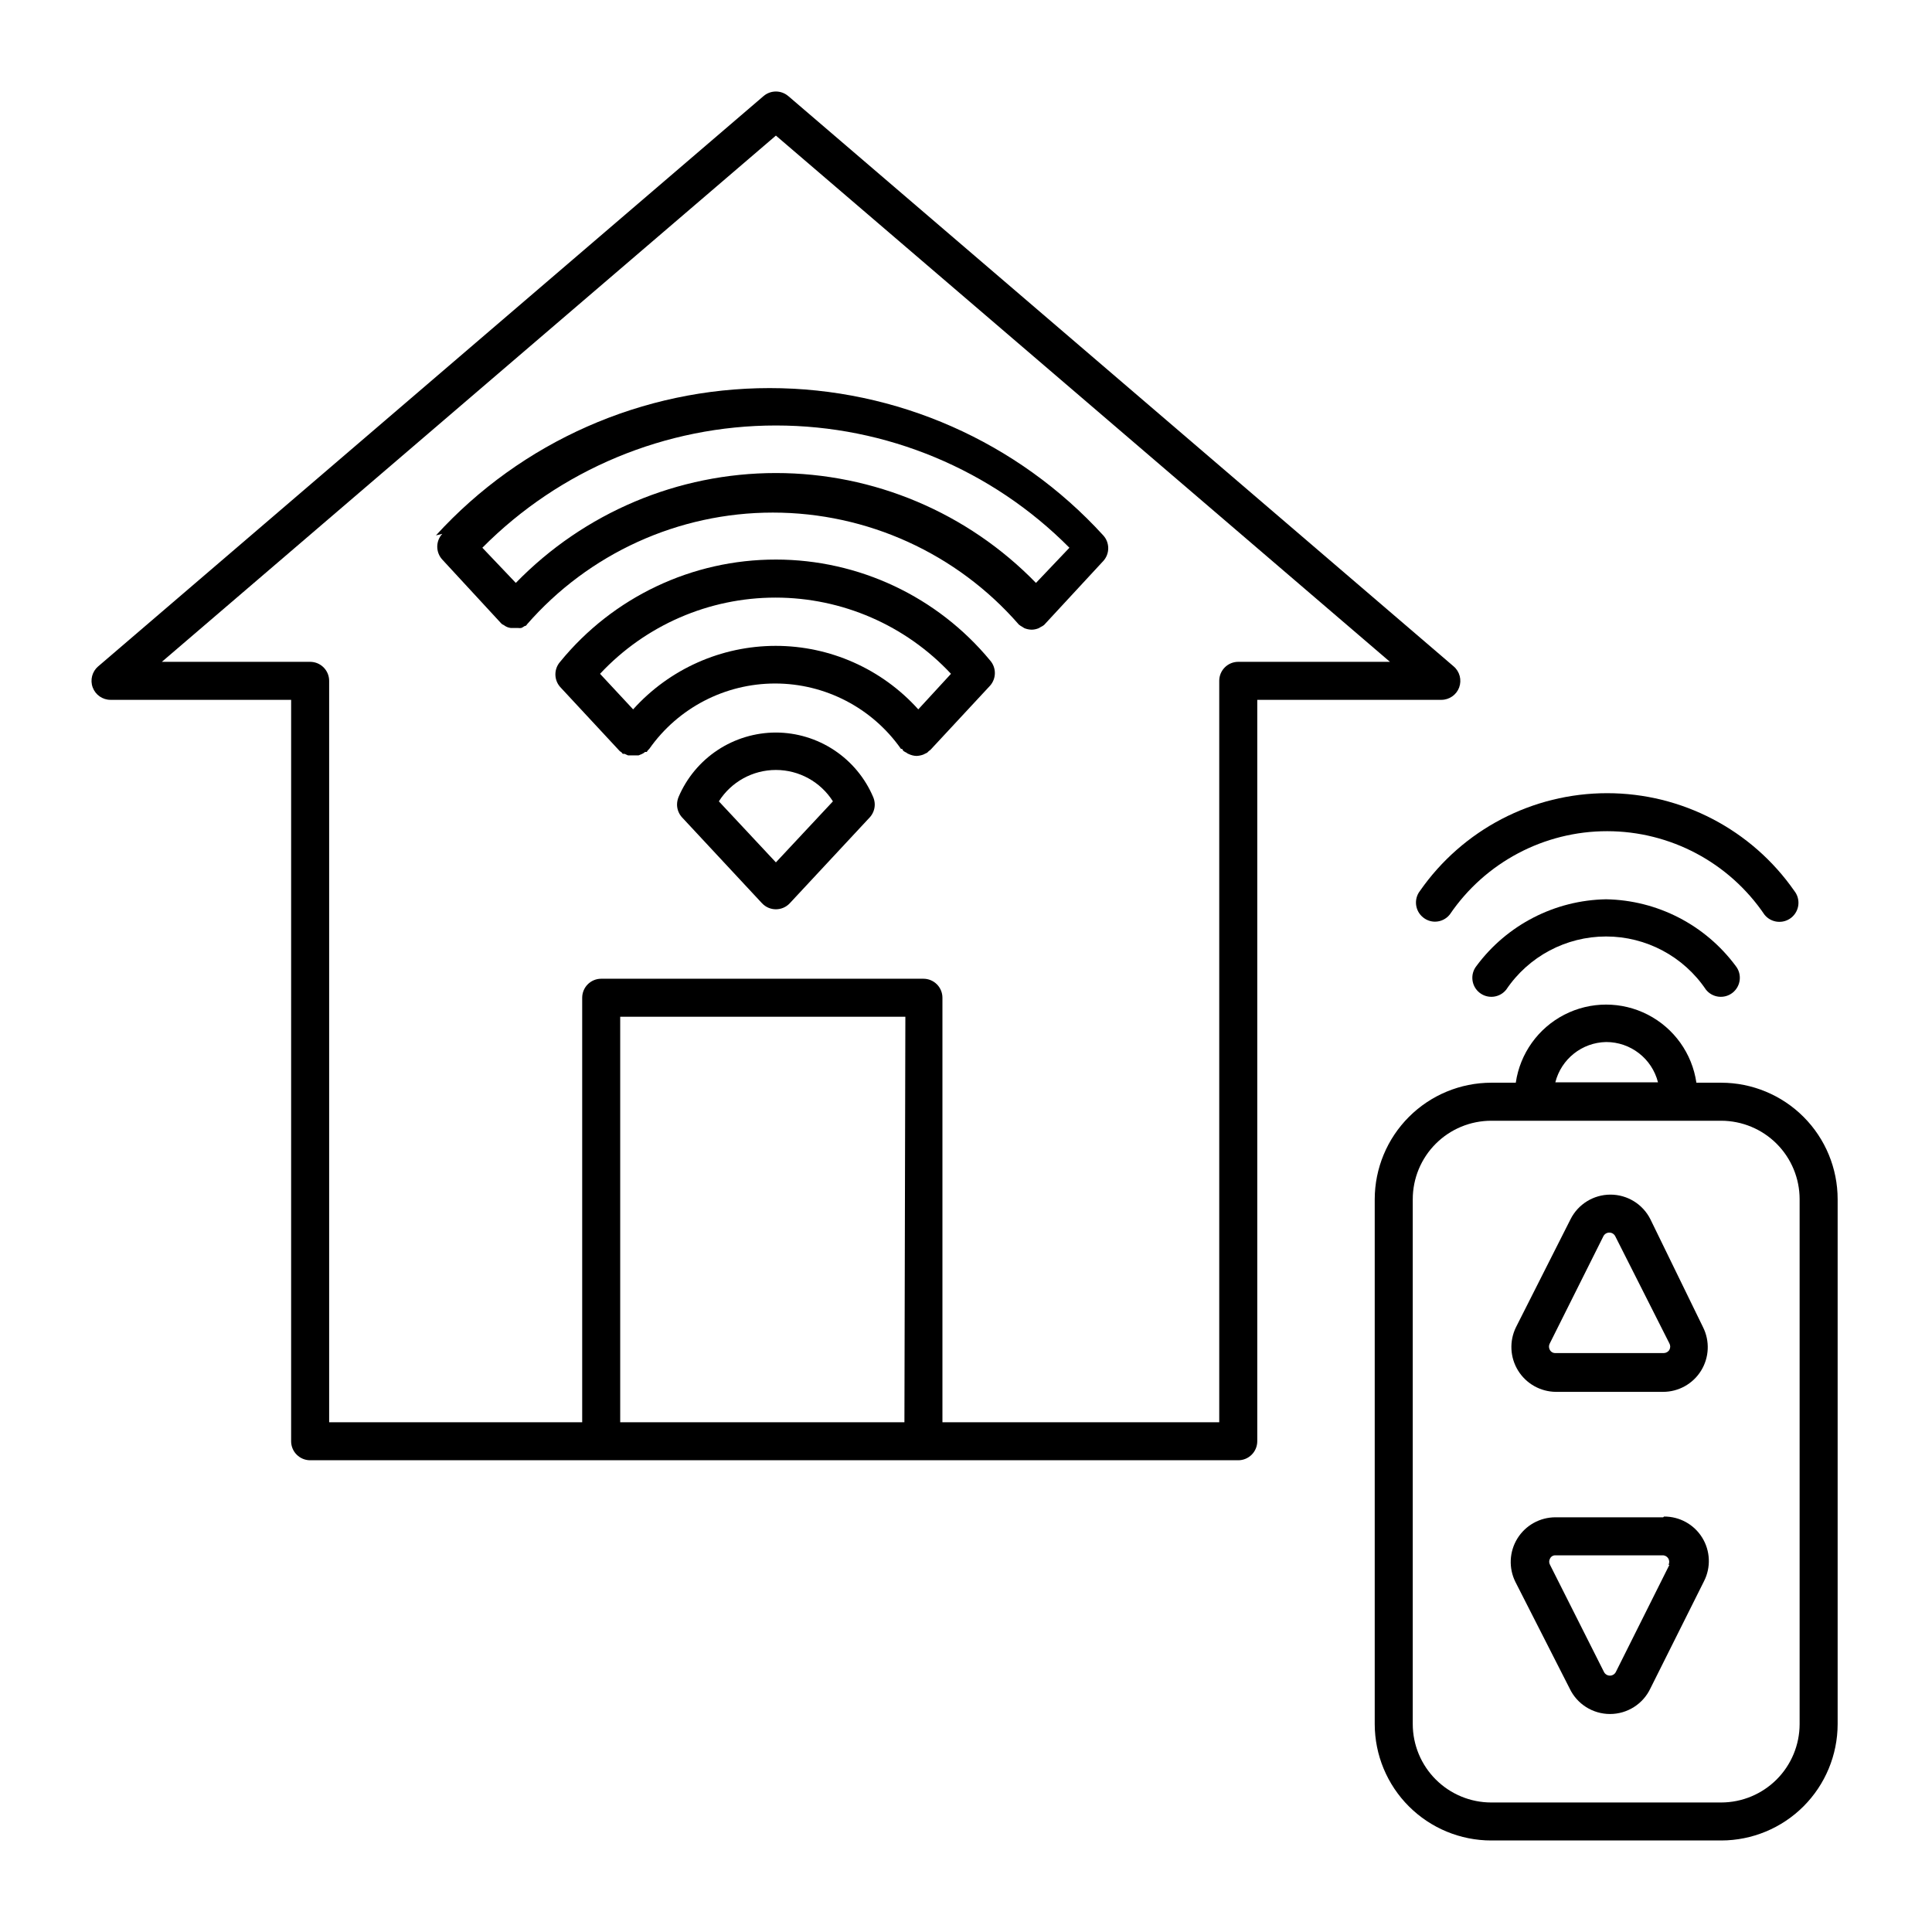 <?xml version="1.0" encoding="UTF-8"?>
<!-- Uploaded to: SVG Repo, www.svgrepo.com, Generator: SVG Repo Mixer Tools -->
<svg fill="#000000" width="800px" height="800px" version="1.1" viewBox="144 144 512 512" xmlns="http://www.w3.org/2000/svg">
 <g>
  <path d="m530.69 326.19c0.734-1.988 0.152-4.223-1.461-5.594l-176.33-151.14-0.004 0.004c-1.883-1.613-4.664-1.613-6.547 0l-176.33 151.14-0.004-0.004c-1.602 1.371-2.18 3.598-1.449 5.574 0.73 1.98 2.617 3.293 4.727 3.293h47.863l-0.004 196.48c0 1.336 0.531 2.621 1.477 3.562 0.945 0.945 2.227 1.477 3.562 1.477h245.96c1.336 0 2.617-0.531 3.562-1.477 0.945-0.941 1.477-2.227 1.477-3.562v-196.48h48.766c2.109 0.008 4-1.301 4.738-3.273zm-147.01 194.72h-75.32v-107.46h75.57zm88.469-201.52c-2.781 0-5.039 2.254-5.039 5.035v196.49h-73.355v-112.5c0-1.34-0.531-2.621-1.473-3.562-0.945-0.945-2.227-1.477-3.562-1.477h-85.398c-2.781 0-5.035 2.254-5.035 5.039v112.5h-67.059v-196.49c0-1.336-0.531-2.617-1.477-3.562-0.945-0.945-2.227-1.473-3.562-1.473h-39.297l162.73-139.46 162.73 139.46z"/>
  <path d="m349.62 338.13c-5.5 0.008-10.879 1.629-15.465 4.664-4.586 3.039-8.176 7.356-10.328 12.418-0.262 0.641-0.398 1.324-0.406 2.016 0.008 1.27 0.492 2.496 1.363 3.426l21.16 22.723v-0.004c0.949 1.02 2.281 1.598 3.676 1.598 1.395 0 2.727-0.578 3.68-1.598l21.16-22.723v0.004c0.867-0.93 1.355-2.156 1.359-3.426-0.004-0.676-0.141-1.344-0.402-1.965-2.144-5.074-5.734-9.398-10.324-12.445-4.586-3.047-9.965-4.676-15.473-4.688zm0 34.41-15.113-16.172c3.277-5.18 8.98-8.32 15.113-8.32 6.133 0 11.836 3.141 15.113 8.32z"/>
  <path d="m349.62 292.29c-22.168-0.031-43.172 9.926-57.184 27.105-1.668 1.898-1.668 4.746 0 6.648l15.82 17.027 0.453 0.301v0.004c0.09 0.156 0.211 0.293 0.355 0.402h0.453l0.906 0.402h2.82l0.855-0.352c0.316-0.137 0.605-0.324 0.859-0.555h0.453c0.082-0.164 0.184-0.312 0.301-0.453l0.352-0.352c7.633-10.867 20.078-17.332 33.355-17.332 13.273 0 25.719 6.465 33.352 17.332h0.301c0.105 0.191 0.223 0.375 0.352 0.555 0.258 0.168 0.527 0.32 0.809 0.453 0.168 0.164 0.375 0.285 0.602 0.352 0.648 0.312 1.352 0.484 2.066 0.504 0.605-0.027 1.199-0.145 1.766-0.352l0.504-0.25v-0.004c0.211-0.078 0.414-0.18 0.602-0.301 0 0 0.25-0.301 0.402-0.402l0.402-0.301 15.82-17.027 0.004-0.004c1.668-1.902 1.668-4.75 0-6.652-13.992-16.938-34.812-26.746-56.781-26.75zm37.734 39.699c-9.641-10.711-23.375-16.828-37.785-16.828s-28.145 6.117-37.785 16.828l-8.766-9.422c12.031-12.883 28.871-20.195 46.5-20.195s34.469 7.312 46.504 20.195z"/>
  <path d="m261.2 285.48c-1.762 1.922-1.762 4.875 0 6.801l15.719 17.027c0.184 0.148 0.387 0.266 0.605 0.352 0.262 0.207 0.551 0.375 0.855 0.504 0.309 0.125 0.629 0.211 0.957 0.254h1.914c0.301 0.043 0.605 0.043 0.906 0 0.309-0.129 0.594-0.301 0.859-0.504 0 0 0.453 0 0.605-0.402s0 0 0 0h-0.004c16.422-18.852 40.195-29.672 65.195-29.672 24.996 0 48.773 10.82 65.191 29.672 0.281 0.23 0.586 0.43 0.906 0.602l0.555 0.352v0.004c0.625 0.254 1.293 0.391 1.965 0.402 0.641-0.016 1.273-0.152 1.863-0.402l0.504-0.301v-0.004c0.328-0.141 0.633-0.328 0.91-0.555l15.668-16.93v0.004c1.758-1.926 1.758-4.875 0-6.801-22.676-24.867-54.77-39.035-88.422-39.035-33.648 0-65.742 14.168-88.418 39.035zm157.34 13v-0.004c-18.098-18.613-42.957-29.117-68.922-29.117-25.961 0-50.82 10.504-68.922 29.117l-8.867-9.32c20.574-20.738 48.578-32.398 77.789-32.398 29.211 0 57.215 11.66 77.789 32.398z"/>
  <path d="m611.6 386.39c1.738 2.184 4.922 2.547 7.106 0.809 1.047-0.836 1.723-2.055 1.875-3.387 0.148-1.332-0.234-2.668-1.07-3.719-11.305-16.223-29.828-25.891-49.598-25.891-19.773 0-38.297 9.668-49.602 25.891-1.703 2.188-1.32 5.34 0.855 7.055 0.887 0.711 1.988 1.102 3.125 1.105 1.531-0.004 2.981-0.711 3.93-1.914 9.383-13.812 25.004-22.078 41.703-22.066 16.699 0.008 32.309 8.293 41.676 22.117z"/>
  <path d="m569.63 382.32c-13.578 0.238-26.273 6.773-34.363 17.684-1.723 2.184-1.352 5.352 0.832 7.078 2.184 1.723 5.356 1.352 7.078-0.832 5.93-8.801 15.844-14.074 26.453-14.074 10.605 0 20.52 5.273 26.449 14.074 1.723 2.184 4.894 2.555 7.078 0.832 2.184-1.727 2.555-4.894 0.832-7.078-8.086-10.91-20.785-17.445-34.359-17.684z"/>
  <path d="m600.16 430.93h-6.598c-1.125-7.734-5.914-14.445-12.863-18.02-6.945-3.578-15.191-3.578-22.137 0-6.945 3.574-11.738 10.285-12.863 18.02h-6.5c-8.184 0.012-16.031 3.269-21.82 9.059-5.789 5.789-9.047 13.637-9.062 21.824v139.1c0.016 8.184 3.273 16.023 9.066 21.805 5.789 5.781 13.637 9.027 21.816 9.027h60.961c8.176-0.012 16.012-3.266 21.789-9.043 5.781-5.781 9.031-13.617 9.047-21.789v-139.1c0-8.184-3.246-16.031-9.027-21.82-5.781-5.789-13.625-9.051-21.809-9.062zm-30.527-10.781c6.488-0.016 12.16 4.387 13.754 10.68h-27.207c1.566-6.184 7.074-10.559 13.453-10.68zm51.285 180.77c-0.012 5.5-2.203 10.773-6.094 14.664-3.891 3.887-9.16 6.078-14.664 6.094h-60.961c-5.508 0-10.793-2.188-14.691-6.078-3.902-3.891-6.102-9.172-6.113-14.68v-139.1c0-5.519 2.191-10.812 6.094-14.715 3.902-3.902 9.195-6.094 14.711-6.094h60.961c5.512 0.016 10.793 2.211 14.684 6.113 3.891 3.898 6.074 9.184 6.074 14.695z"/>
  <path d="m581.37 467.11c-2.012-4-6.106-6.523-10.582-6.523-4.477 0-8.57 2.523-10.578 6.523l-14.461 28.617c-1.801 3.672-1.59 8.008 0.559 11.488 2.148 3.477 5.934 5.609 10.023 5.641h28.414c4.098-0.004 7.906-2.129 10.059-5.617 2.156-3.488 2.352-7.844 0.52-11.512zm5.039 34.613h-0.004c-0.316 0.531-0.891 0.855-1.508 0.855h-28.719c-0.609 0.016-1.176-0.316-1.461-0.855-0.297-0.535-0.297-1.18 0-1.715l14.207-28.414c0.305-0.582 0.906-0.945 1.562-0.945s1.258 0.363 1.562 0.945l14.355 28.414c0.297 0.535 0.297 1.18 0 1.715z"/>
  <path d="m584.75 546.1h-28.566c-4.102 0.008-7.906 2.133-10.062 5.621-2.152 3.488-2.352 7.844-0.52 11.512l14.359 28.211c1.957 4.144 6.125 6.785 10.707 6.785 4.582 0 8.75-2.641 10.707-6.785l14.207-28.414c1.863-3.664 1.68-8.039-0.48-11.535-2.16-3.5-5.988-5.617-10.102-5.594zm1.66 12.598-14.207 28.414c-0.305 0.582-0.906 0.945-1.559 0.945-0.656 0-1.258-0.363-1.562-0.945l-14.309-28.414c-0.297-0.516-0.297-1.148 0-1.664 0.258-0.539 0.812-0.875 1.41-0.855h28.414c0.609-0.02 1.184 0.289 1.508 0.809 0.32 0.52 0.344 1.172 0.055 1.711z"/>
 </g>
</svg>